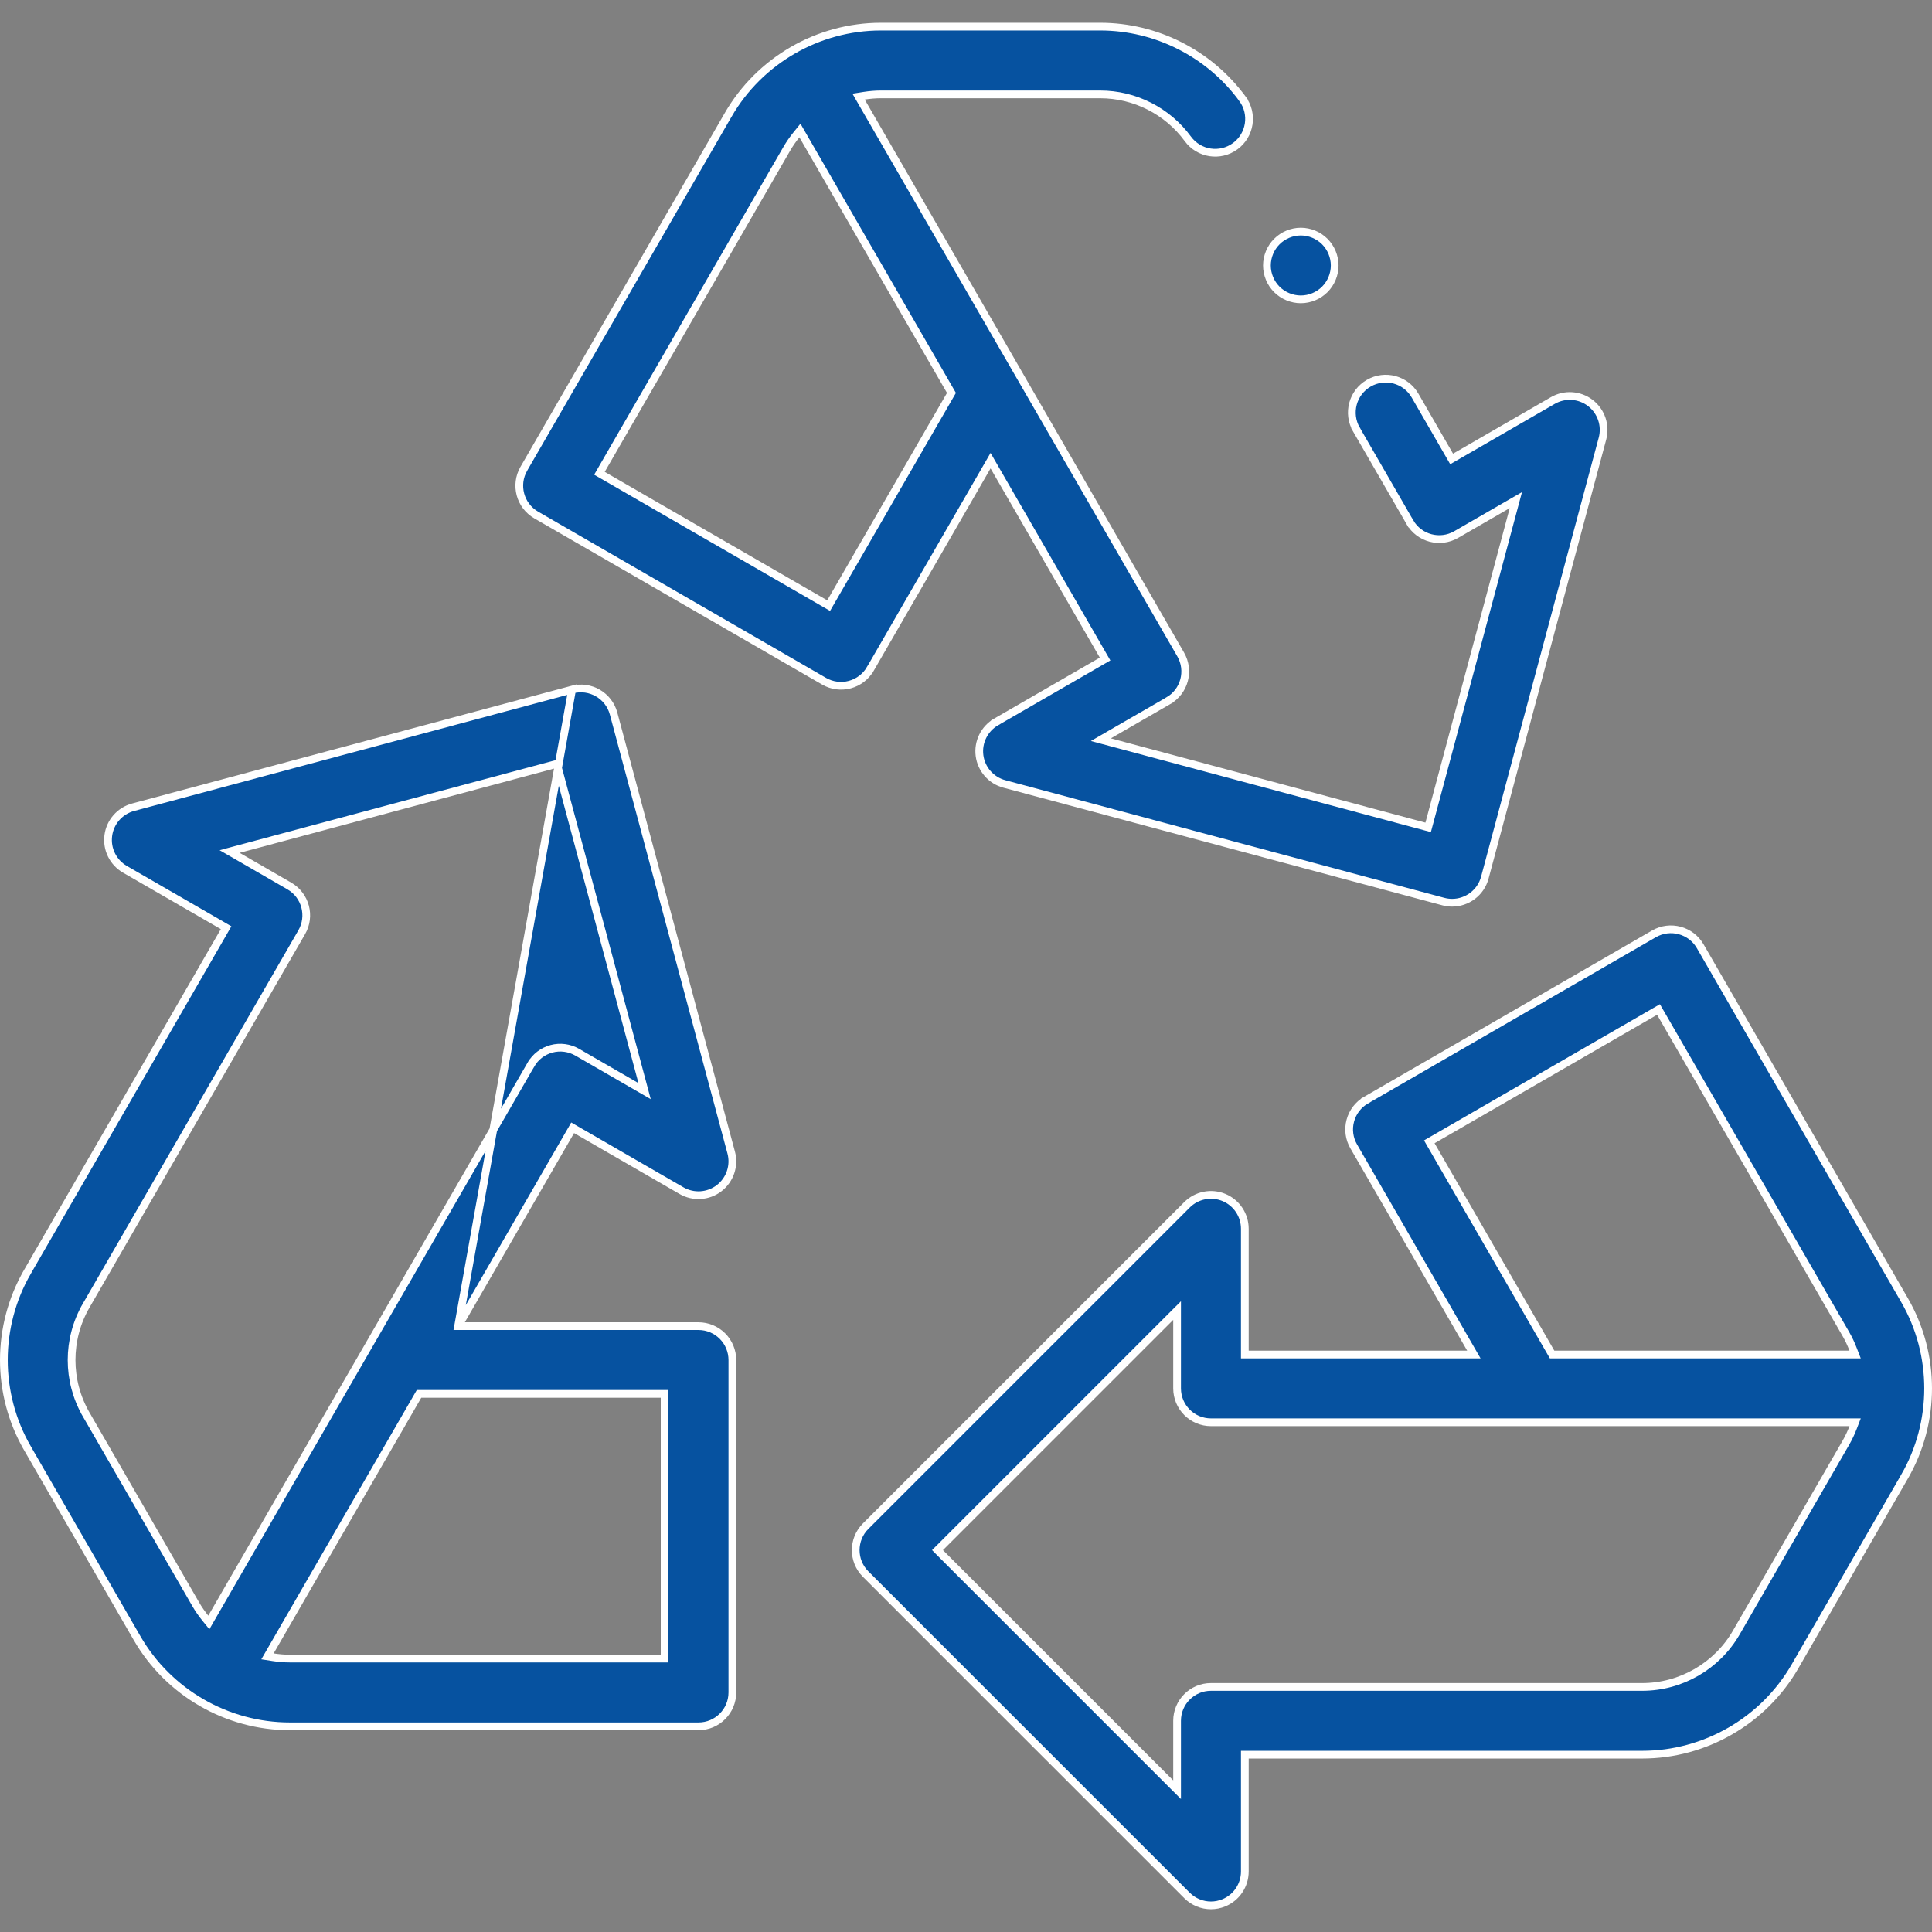 <svg width="100" height="100" viewBox="0 0 100 100" fill="none" xmlns="http://www.w3.org/2000/svg">
<rect x="0" y="0" width="100" height="100" fill="#808080" stroke="none"/>
<g clip-path="url(#clip0_2403_3742)">
<path d="M23.712 68.641L23.886 68.341L29.54 58.548L29.64 58.374L29.813 58.474L35.277 61.629L35.277 61.629C35.891 61.983 36.658 61.933 37.221 61.501C37.783 61.069 38.031 60.341 37.847 59.656L31.759 36.934L31.759 36.934C31.508 35.999 30.547 35.444 29.611 35.694L23.712 68.641ZM23.712 68.641H24.059H36.154C36.618 68.641 37.064 68.826 37.393 69.155L37.393 69.155C37.722 69.484 37.907 69.93 37.907 70.395V87.6C37.907 88.569 37.122 89.354 36.153 89.354H15C11.749 89.354 8.719 87.604 7.094 84.789L1.419 74.96L1.246 75.06L1.419 74.96C-0.206 72.145 -0.206 68.646 1.419 65.831L1.246 65.731L1.419 65.831L11.603 48.192L11.703 48.018L11.53 47.918L6.466 44.995L6.466 44.995C5.852 44.64 5.512 43.951 5.605 43.248C5.697 42.544 6.204 41.967 6.889 41.783C6.889 41.783 6.889 41.783 6.889 41.783L29.611 35.694L23.712 68.641ZM4.456 73.207L4.629 73.106L4.456 73.207L10.131 83.036C10.278 83.291 10.445 83.529 10.626 83.752L10.809 83.978L10.954 83.726L27.48 55.103L27.307 55.003L27.48 55.103C27.712 54.7 28.095 54.407 28.544 54.286C28.994 54.166 29.472 54.229 29.875 54.461L29.875 54.461L32.946 56.234L33.364 56.476L33.239 56.009L28.877 39.729L28.825 39.536L28.632 39.587L12.352 43.95L11.885 44.075L12.303 44.316L14.975 45.859L14.975 45.859C15.813 46.343 16.101 47.415 15.616 48.254L15.616 48.254L4.456 67.584L4.629 67.684L4.456 67.584C3.455 69.319 3.455 71.472 4.456 73.207ZM34.2 85.847H34.4L34.4 85.647L34.4 72.348L34.4 72.148H34.2H21.803H21.688L21.63 72.248L13.991 85.479L13.845 85.732L14.133 85.777C14.416 85.821 14.706 85.847 15 85.847H34.2Z" fill="#0652A0" stroke="white" stroke-width="0.4"/>
<path d="M88.004 48.979L88.004 48.979L98.581 67.299C100.206 70.114 100.206 73.612 98.581 76.427L98.754 76.527L98.581 76.427L92.906 86.257C91.281 89.072 88.251 90.821 85 90.821H64.632H64.432V91.021V96.868C64.432 97.577 64.005 98.217 63.35 98.488L63.35 98.488C63.133 98.578 62.905 98.622 62.679 98.622C62.223 98.622 61.775 98.444 61.439 98.108C61.439 98.108 61.439 98.108 61.439 98.108L44.805 81.474C44.121 80.79 44.121 79.679 44.805 78.995L61.439 62.361C61.439 62.361 61.439 62.361 61.439 62.361C61.941 61.86 62.695 61.709 63.35 61.981L63.35 61.981C64.005 62.252 64.432 62.892 64.432 63.601V69.909V70.109H64.632H75.941H76.287L76.114 69.809L70.067 59.335L70.067 59.335C69.834 58.933 69.771 58.454 69.892 58.005L69.892 58.005C70.012 57.556 70.306 57.173 70.709 56.94L70.609 56.767L70.709 56.94L85.609 48.337L85.609 48.337C86.448 47.853 87.52 48.14 88.004 48.979ZM74.153 59L73.98 59.1L74.08 59.274L80.278 70.009L80.336 70.109H80.452H95.73H96.021L95.916 69.838C95.813 69.57 95.691 69.307 95.544 69.052L95.544 69.052L85.944 52.424L85.844 52.251L85.671 52.351L74.153 59ZM60.584 92.294L60.926 92.635V92.153V89.068C60.926 88.1 61.711 87.315 62.679 87.315H85C87.003 87.315 88.868 86.238 89.869 84.504L95.544 74.674C95.691 74.419 95.814 74.156 95.917 73.888L96.022 73.616H95.73H62.679C61.711 73.616 60.926 72.831 60.926 71.862V68.316V67.834L60.584 68.175L48.666 80.093L48.525 80.234L48.666 80.376L60.584 92.294Z" fill="#0652A0" stroke="white" stroke-width="0.4"/>
<path d="M51.444 24.144L51.271 23.844L51.098 24.144L45.051 34.618L45.224 34.718L45.051 34.618C44.818 35.021 44.435 35.315 43.986 35.435L43.986 35.435C43.536 35.556 43.058 35.493 42.655 35.26L42.655 35.26L27.755 26.657L27.755 26.657C26.916 26.173 26.629 25.101 27.113 24.263L27.113 24.262L37.69 5.943L37.517 5.843L37.69 5.943C39.315 3.128 42.345 1.378 45.596 1.378H56.946C59.847 1.378 62.601 2.776 64.313 5.117L64.475 4.999L64.313 5.117C64.885 5.898 64.715 6.995 63.933 7.567C63.152 8.139 62.055 7.969 61.483 7.187C60.429 5.745 58.733 4.885 56.946 4.885H45.596C45.302 4.885 45.012 4.911 44.729 4.955L44.441 5.001L44.586 5.253L61.112 33.876C61.596 34.715 61.309 35.787 60.471 36.271L60.571 36.444L60.471 36.271L57.399 38.044L56.981 38.286L57.448 38.411L73.728 42.773L73.921 42.825L73.973 42.632L78.335 26.351L78.46 25.885L78.042 26.126L75.371 27.668C74.532 28.152 73.46 27.865 72.976 27.027L72.802 27.127L72.976 27.027L70.206 22.23L70.033 22.33L70.206 22.23C69.722 21.391 70.009 20.319 70.848 19.835L70.848 19.835C71.686 19.35 72.759 19.637 73.243 20.476L73.243 20.476L75.036 23.582L75.136 23.755L75.309 23.655L80.373 20.732C80.987 20.377 81.754 20.427 82.317 20.859C82.879 21.291 83.126 22.019 82.943 22.704L76.854 45.426C76.645 46.209 75.936 46.726 75.162 46.726C75.012 46.726 74.859 46.706 74.707 46.666L51.985 40.577C51.3 40.394 50.793 39.816 50.7 39.113C50.608 38.41 50.948 37.72 51.562 37.365L51.462 37.192L51.562 37.365L57.026 34.211L57.199 34.111L57.099 33.938L51.444 24.144ZM42.718 31.247L42.891 31.347L42.991 31.174L49.189 20.438L49.247 20.338L49.189 20.238L41.55 7.007L41.404 6.754L41.221 6.981C41.041 7.204 40.874 7.442 40.727 7.696L31.127 24.324L31.027 24.497L31.2 24.597L42.718 31.247Z" fill="#0652A0" stroke="white" stroke-width="0.4"/>
<path d="M68.569 14.981C68.243 15.307 67.792 15.494 67.329 15.494C66.869 15.494 66.416 15.306 66.09 14.981C65.764 14.655 65.576 14.204 65.576 13.741C65.576 13.28 65.764 12.827 66.09 12.502C66.416 12.176 66.869 11.988 67.329 11.988C67.792 11.988 68.243 12.176 68.569 12.502C68.895 12.827 69.083 13.28 69.083 13.741C69.083 14.202 68.895 14.655 68.569 14.981Z" fill="#0652A0" stroke="white" stroke-width="0.4"/>
</g>
<defs>
<clipPath id="clip0_2403_3742">
<rect width="100" height="100" fill="white"/>
</clipPath>
</defs>
</svg>
